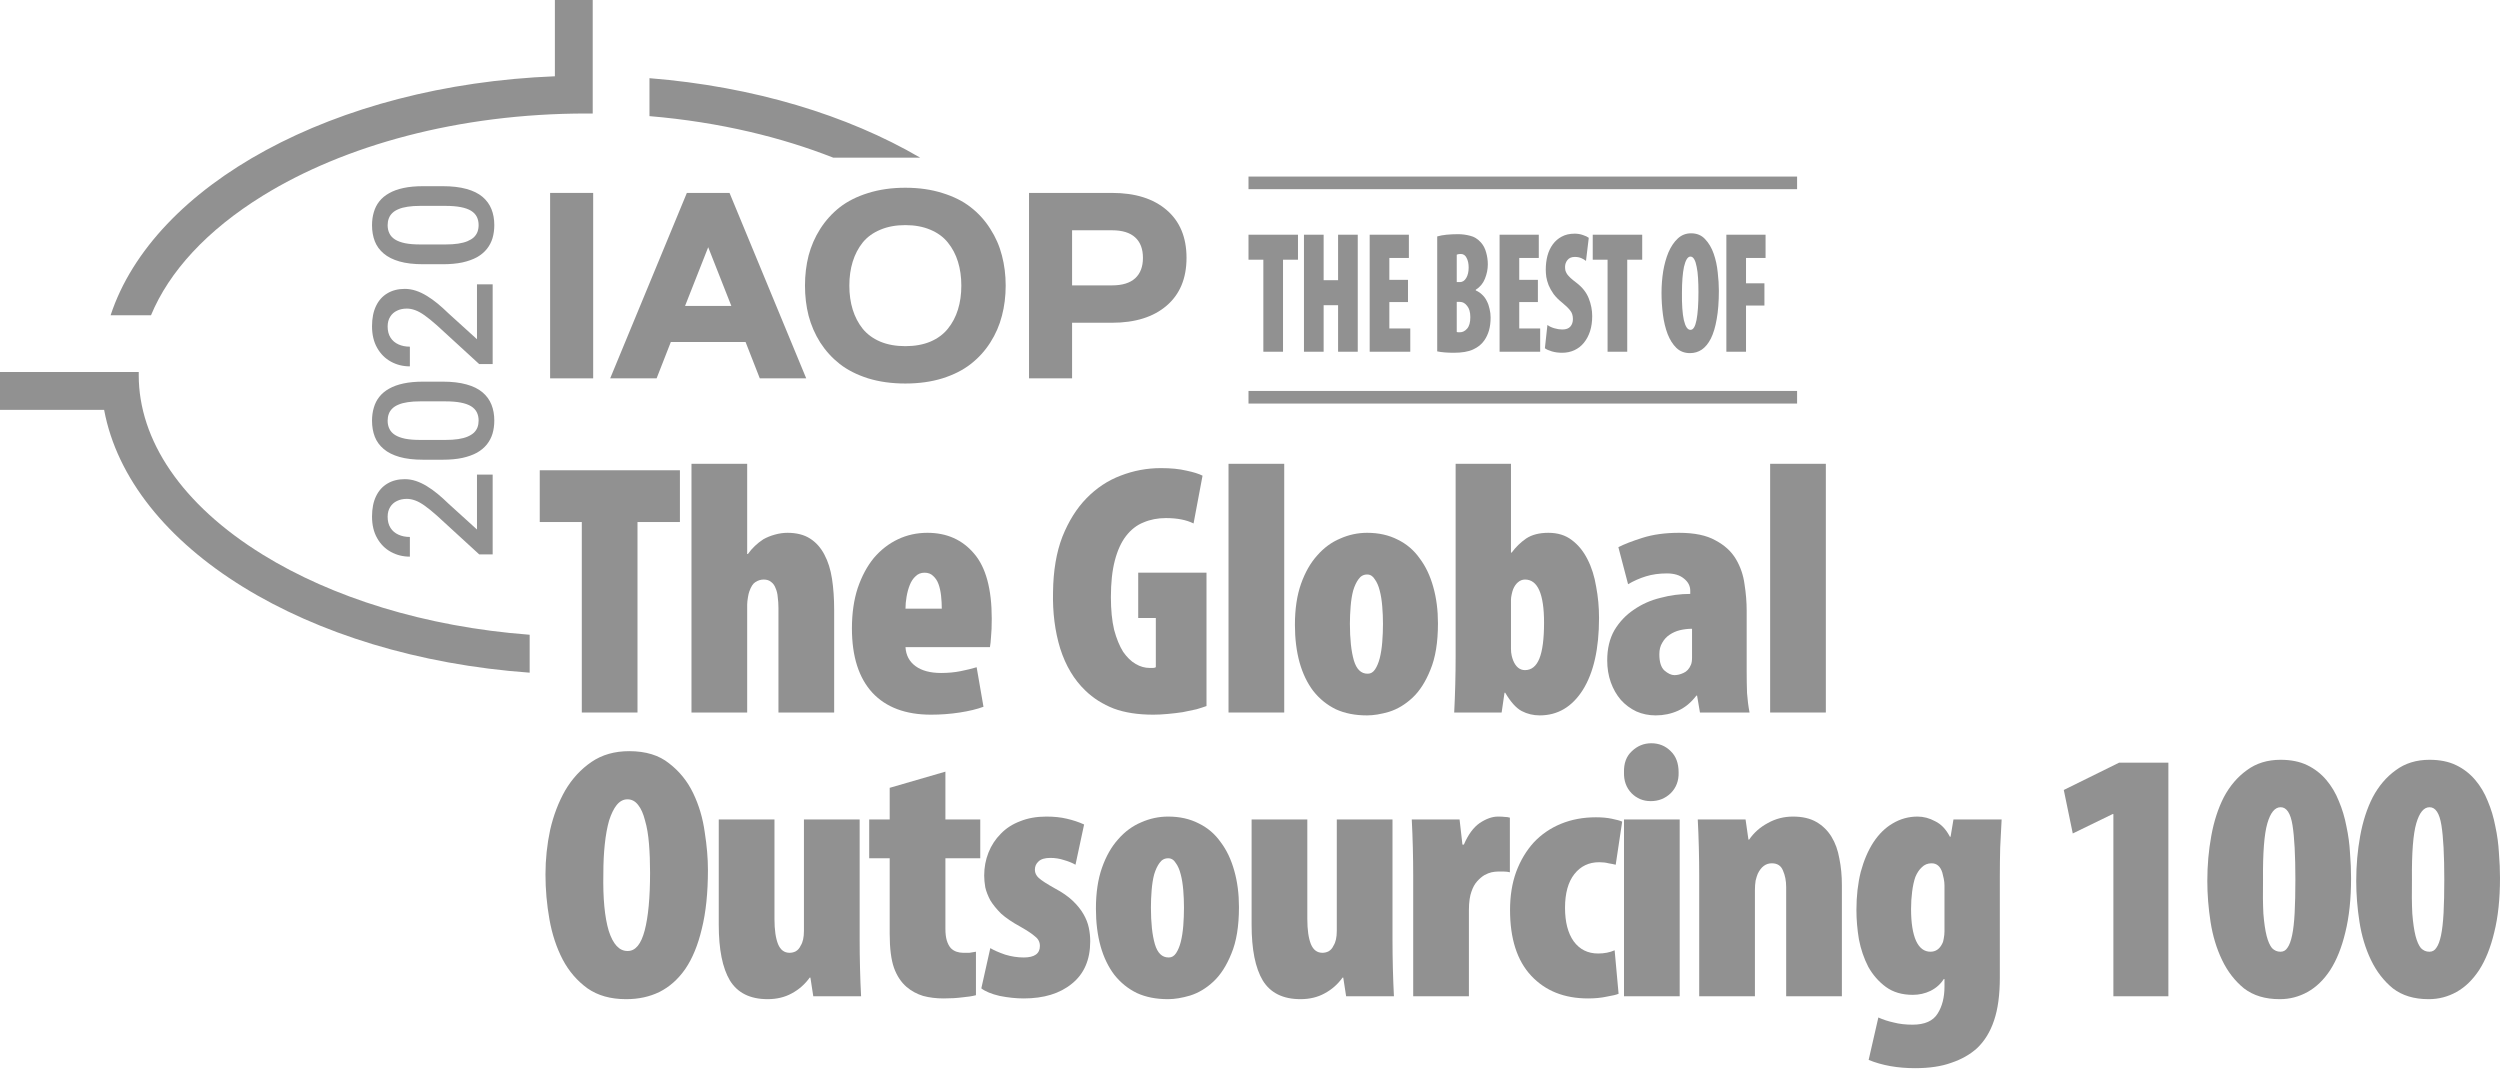 <svg xmlns="http://www.w3.org/2000/svg" width="179" height="77" viewBox="0 0 179 77" fill="none"><path d="M41.657 37.377H38.646V33.671H48.682V37.377H45.645V51.016H41.657V37.377Z" fill="#919191"></path><path d="M49.51 33.208H53.498V39.667H53.55C53.841 39.256 54.21 38.904 54.656 38.612C54.897 38.475 55.171 38.364 55.48 38.278C55.789 38.192 56.089 38.149 56.381 38.149C57.032 38.149 57.573 38.286 58.002 38.561C58.431 38.835 58.774 39.221 59.031 39.719C59.288 40.199 59.469 40.774 59.572 41.443C59.675 42.112 59.726 42.85 59.726 43.656V51.016H55.737V43.528C55.737 43.253 55.72 42.996 55.686 42.755C55.669 42.515 55.617 42.301 55.531 42.112C55.463 41.923 55.36 41.778 55.222 41.675C55.085 41.554 54.905 41.495 54.682 41.495C54.476 41.495 54.279 41.554 54.09 41.675C53.919 41.778 53.773 42.001 53.653 42.344C53.618 42.429 53.584 42.575 53.55 42.781C53.516 42.987 53.498 43.159 53.498 43.296V51.016H49.51V33.208Z" fill="#919191"></path><path d="M64.833 46.333C64.867 46.916 65.107 47.37 65.553 47.696C65.999 48.022 66.609 48.185 67.381 48.185C67.878 48.185 68.341 48.142 68.77 48.057C69.199 47.971 69.585 47.877 69.928 47.774L70.417 50.604C69.954 50.776 69.388 50.913 68.719 51.016C68.05 51.119 67.363 51.171 66.66 51.171C64.841 51.171 63.443 50.647 62.465 49.601C61.487 48.537 60.998 47.002 60.998 44.994C60.998 43.913 61.136 42.953 61.41 42.112C61.702 41.254 62.088 40.534 62.568 39.95C63.066 39.367 63.641 38.921 64.293 38.612C64.944 38.303 65.648 38.149 66.403 38.149C67.792 38.149 68.907 38.647 69.748 39.642C70.589 40.62 71.009 42.172 71.009 44.3C71.009 44.849 70.992 45.277 70.958 45.586C70.941 45.895 70.915 46.144 70.88 46.333H64.833ZM67.432 43.579C67.432 43.27 67.415 42.961 67.381 42.653C67.346 42.344 67.286 42.069 67.2 41.829C67.115 41.589 66.986 41.392 66.814 41.237C66.66 41.083 66.454 41.005 66.197 41.005C65.939 41.005 65.725 41.091 65.553 41.263C65.382 41.417 65.245 41.623 65.142 41.88C65.039 42.138 64.962 42.421 64.91 42.73C64.859 43.021 64.833 43.304 64.833 43.579H67.432Z" fill="#919191"></path><path d="M86.385 50.553C86.197 50.622 85.956 50.699 85.665 50.785C85.373 50.853 85.047 50.922 84.687 50.99C84.344 51.042 83.983 51.085 83.606 51.119C83.246 51.153 82.903 51.171 82.576 51.171C81.478 51.171 80.535 51.025 79.746 50.733C78.957 50.424 78.279 49.995 77.713 49.446C76.906 48.674 76.306 47.671 75.911 46.435C75.534 45.2 75.362 43.853 75.397 42.395C75.414 40.868 75.637 39.547 76.066 38.432C76.512 37.317 77.087 36.399 77.79 35.678C78.51 34.941 79.325 34.4 80.235 34.057C81.161 33.697 82.122 33.517 83.117 33.517C83.838 33.517 84.447 33.577 84.944 33.697C85.442 33.8 85.828 33.92 86.102 34.057L85.459 37.48C84.944 37.223 84.284 37.094 83.477 37.094C82.894 37.094 82.362 37.197 81.882 37.403C81.401 37.591 80.981 37.917 80.621 38.381C80.278 38.827 80.012 39.41 79.823 40.13C79.634 40.851 79.54 41.726 79.54 42.755C79.54 43.665 79.617 44.445 79.772 45.097C79.943 45.732 80.157 46.255 80.415 46.667C80.689 47.062 80.99 47.353 81.316 47.542C81.641 47.731 81.976 47.825 82.319 47.825C82.405 47.825 82.482 47.825 82.551 47.825C82.619 47.825 82.688 47.808 82.757 47.774V44.248H81.496V41.005H86.385V50.553Z" fill="#919191"></path><path d="M87.962 33.208H91.951V51.016H87.962V33.208Z" fill="#919191"></path><path d="M97.863 51.222C97.022 51.222 96.284 51.076 95.65 50.785C95.015 50.476 94.475 50.038 94.028 49.472C93.6 48.906 93.274 48.228 93.051 47.439C92.828 46.633 92.716 45.732 92.716 44.737C92.716 43.605 92.862 42.627 93.153 41.803C93.445 40.98 93.831 40.302 94.312 39.77C94.792 39.221 95.341 38.818 95.959 38.561C96.576 38.286 97.219 38.149 97.889 38.149C98.712 38.149 99.441 38.312 100.076 38.638C100.711 38.947 101.234 39.393 101.646 39.976C102.075 40.542 102.401 41.228 102.624 42.035C102.847 42.824 102.958 43.691 102.958 44.634C102.958 45.989 102.778 47.096 102.418 47.954C102.075 48.812 101.646 49.481 101.131 49.961C100.616 50.441 100.059 50.776 99.458 50.965C98.875 51.136 98.352 51.222 97.889 51.222H97.863ZM97.94 48.237C98.146 48.237 98.317 48.134 98.455 47.928C98.592 47.722 98.704 47.456 98.789 47.13C98.875 46.787 98.935 46.401 98.969 45.972C99.004 45.543 99.021 45.106 99.021 44.66C99.021 44.248 99.004 43.836 98.969 43.425C98.935 42.996 98.875 42.618 98.789 42.292C98.704 41.949 98.584 41.675 98.429 41.469C98.292 41.246 98.112 41.134 97.889 41.134C97.631 41.134 97.425 41.246 97.271 41.469C97.117 41.675 96.988 41.949 96.885 42.292C96.799 42.618 96.739 42.996 96.705 43.425C96.671 43.836 96.653 44.248 96.653 44.66C96.653 45.758 96.748 46.633 96.936 47.285C97.125 47.919 97.451 48.237 97.914 48.237H97.94Z" fill="#919191"></path><path d="M104.223 33.208H108.186V39.564H108.238C108.529 39.17 108.872 38.835 109.267 38.561C109.679 38.286 110.211 38.149 110.863 38.149C111.532 38.149 112.089 38.321 112.535 38.664C112.999 39.007 113.376 39.47 113.668 40.053C113.959 40.62 114.165 41.271 114.285 42.009C114.422 42.73 114.491 43.476 114.491 44.248C114.491 46.444 114.105 48.16 113.333 49.395C112.561 50.613 111.532 51.222 110.245 51.222C109.782 51.222 109.353 51.119 108.958 50.913C108.564 50.707 108.169 50.27 107.774 49.601H107.723L107.517 51.016H104.12C104.154 50.364 104.18 49.695 104.197 49.009C104.215 48.323 104.223 47.645 104.223 46.976V33.208ZM108.186 46.461C108.186 46.633 108.203 46.796 108.238 46.95C108.272 47.087 108.306 47.199 108.341 47.285C108.529 47.748 108.812 47.98 109.19 47.98C109.653 47.98 109.996 47.705 110.219 47.156C110.442 46.607 110.554 45.749 110.554 44.583C110.554 42.524 110.099 41.495 109.19 41.495C109.001 41.495 108.83 41.563 108.675 41.7C108.538 41.82 108.426 41.983 108.341 42.189C108.306 42.275 108.272 42.395 108.238 42.55C108.203 42.704 108.186 42.833 108.186 42.936V46.461Z" fill="#919191"></path><path d="M125.062 48.108C125.062 48.623 125.071 49.129 125.088 49.627C125.122 50.107 125.182 50.57 125.268 51.016H121.717L121.511 49.807H121.459C121.082 50.304 120.644 50.664 120.147 50.888C119.649 51.111 119.117 51.222 118.551 51.222C118.054 51.222 117.591 51.128 117.162 50.939C116.733 50.733 116.364 50.459 116.055 50.115C115.746 49.755 115.506 49.335 115.334 48.855C115.163 48.374 115.077 47.851 115.077 47.285C115.077 46.444 115.249 45.724 115.592 45.123C115.952 44.523 116.415 44.034 116.981 43.656C117.548 43.262 118.182 42.978 118.886 42.807C119.589 42.618 120.301 42.524 121.022 42.524V42.292C121.022 41.949 120.867 41.657 120.559 41.417C120.267 41.177 119.864 41.057 119.349 41.057C118.8 41.057 118.303 41.126 117.856 41.263C117.41 41.4 116.981 41.589 116.57 41.829L115.875 39.178C116.27 38.972 116.844 38.749 117.599 38.509C118.354 38.269 119.229 38.149 120.224 38.149C121.322 38.149 122.188 38.329 122.823 38.689C123.475 39.032 123.964 39.479 124.29 40.028C124.616 40.577 124.822 41.177 124.908 41.829C125.011 42.481 125.062 43.116 125.062 43.733V48.108ZM121.15 45.02C120.859 45.02 120.567 45.054 120.275 45.123C120.001 45.192 119.752 45.303 119.529 45.458C119.323 45.595 119.152 45.783 119.015 46.024C118.877 46.247 118.809 46.521 118.809 46.847C118.809 47.396 118.929 47.782 119.169 48.005C119.426 48.228 119.666 48.34 119.889 48.34C120.095 48.34 120.31 48.288 120.533 48.185C120.773 48.083 120.953 47.885 121.073 47.593C121.125 47.473 121.15 47.302 121.15 47.079V45.02Z" fill="#919191"></path><path d="M126.742 33.208H130.73V51.016H126.742V33.208Z" fill="#919191"></path><path d="M39.388 27.09V13.813H42.471V27.09H39.388Z" fill="#919191"></path><path d="M48.031 24.488L47.013 27.09H43.689L49.179 13.813H52.234L57.725 27.09H54.401L53.383 24.488H48.031ZM50.707 17.701L49.05 21.905H52.364L50.707 17.701Z" fill="#919191"></path><path d="M62.155 13.822C62.958 13.569 63.846 13.442 64.822 13.442C65.797 13.442 66.683 13.569 67.479 13.822C68.281 14.069 68.957 14.408 69.507 14.841C70.062 15.273 70.528 15.788 70.905 16.387C71.287 16.979 71.565 17.615 71.738 18.294C71.917 18.973 72.007 19.692 72.007 20.451C72.007 21.211 71.917 21.93 71.738 22.609C71.565 23.288 71.287 23.927 70.905 24.525C70.528 25.118 70.062 25.63 69.507 26.062C68.957 26.494 68.281 26.837 67.479 27.09C66.683 27.337 65.797 27.46 64.822 27.46C63.846 27.46 62.958 27.337 62.155 27.09C61.359 26.837 60.683 26.494 60.127 26.062C59.578 25.63 59.112 25.118 58.729 24.525C58.353 23.927 58.075 23.288 57.896 22.609C57.723 21.93 57.637 21.211 57.637 20.451C57.637 19.692 57.723 18.973 57.896 18.294C58.075 17.615 58.353 16.979 58.729 16.387C59.112 15.788 59.578 15.273 60.127 14.841C60.683 14.408 61.359 14.069 62.155 13.822ZM66.618 16.451C66.1 16.229 65.501 16.118 64.822 16.118C64.143 16.118 63.544 16.229 63.026 16.451C62.507 16.668 62.087 16.973 61.766 17.368C61.452 17.763 61.214 18.22 61.053 18.738C60.893 19.257 60.813 19.828 60.813 20.451C60.813 21.075 60.893 21.646 61.053 22.164C61.214 22.683 61.452 23.14 61.766 23.535C62.087 23.93 62.507 24.238 63.026 24.46C63.544 24.677 64.143 24.785 64.822 24.785C65.501 24.785 66.1 24.677 66.618 24.46C67.136 24.238 67.553 23.93 67.868 23.535C68.189 23.14 68.43 22.683 68.59 22.164C68.751 21.646 68.831 21.075 68.831 20.451C68.831 19.828 68.751 19.257 68.59 18.738C68.43 18.22 68.189 17.763 67.868 17.368C67.553 16.973 67.136 16.668 66.618 16.451Z" fill="#919191"></path><path d="M79.622 16.488H76.761V20.433H79.622C80.356 20.433 80.909 20.263 81.279 19.924C81.65 19.584 81.835 19.096 81.835 18.461C81.835 17.825 81.65 17.337 81.279 16.998C80.909 16.658 80.356 16.488 79.622 16.488ZM76.761 27.09H73.678V13.813H79.622C81.276 13.813 82.579 14.22 83.529 15.035C84.48 15.85 84.955 16.992 84.955 18.461C84.955 19.93 84.48 21.072 83.529 21.887C82.579 22.701 81.276 23.109 79.622 23.109H76.761V27.09Z" fill="#919191"></path><path d="M34.152 33.981L35.275 33.981L35.275 39.693L34.31 39.693L31.284 36.919C30.941 36.614 30.644 36.374 30.395 36.199C30.145 36.023 29.921 35.9 29.721 35.83C29.519 35.756 29.322 35.719 29.13 35.719C28.861 35.719 28.625 35.77 28.422 35.871C28.215 35.968 28.054 36.113 27.936 36.304C27.816 36.495 27.755 36.727 27.755 37.001C27.755 37.316 27.823 37.582 27.96 37.796C28.096 38.011 28.286 38.173 28.528 38.282C28.766 38.391 29.039 38.446 29.347 38.446L29.347 39.856C28.851 39.856 28.399 39.743 27.989 39.517C27.576 39.291 27.248 38.963 27.006 38.534C26.76 38.105 26.637 37.588 26.637 36.983C26.637 36.413 26.733 35.929 26.924 35.532C27.115 35.134 27.386 34.831 27.738 34.624C28.089 34.414 28.504 34.308 28.984 34.308C29.249 34.308 29.513 34.351 29.774 34.437C30.036 34.523 30.297 34.646 30.558 34.806C30.816 34.962 31.075 35.147 31.337 35.362C31.594 35.576 31.856 35.812 32.121 36.07L34.152 37.913L34.152 33.981Z" fill="#919191"></path><path d="M30.301 27.326L31.694 27.326C32.361 27.326 32.931 27.393 33.403 27.526C33.871 27.654 34.251 27.841 34.544 28.087C34.836 28.333 35.051 28.628 35.188 28.971C35.324 29.311 35.392 29.691 35.392 30.112C35.392 30.448 35.349 30.76 35.264 31.049C35.178 31.334 35.043 31.591 34.86 31.821C34.676 32.051 34.44 32.248 34.152 32.412C33.859 32.572 33.51 32.697 33.104 32.787C32.698 32.873 32.228 32.916 31.694 32.916L30.301 32.916C29.63 32.916 29.064 32.849 28.604 32.717C28.139 32.584 27.763 32.395 27.474 32.149C27.182 31.903 26.969 31.61 26.836 31.271C26.704 30.928 26.637 30.545 26.637 30.124C26.637 29.785 26.68 29.472 26.766 29.188C26.848 28.899 26.979 28.641 27.158 28.415C27.338 28.185 27.572 27.99 27.86 27.83C28.145 27.666 28.491 27.541 28.896 27.455C29.298 27.369 29.766 27.326 30.301 27.326ZM31.893 28.737L30.09 28.737C29.751 28.737 29.452 28.756 29.195 28.796C28.933 28.834 28.713 28.893 28.534 28.971C28.35 29.045 28.202 29.139 28.089 29.252C27.972 29.365 27.888 29.494 27.837 29.638C27.782 29.783 27.755 29.945 27.755 30.124C27.755 30.343 27.798 30.538 27.884 30.709C27.966 30.881 28.098 31.025 28.282 31.142C28.465 31.259 28.707 31.349 29.008 31.412C29.304 31.47 29.665 31.499 30.09 31.499L31.893 31.499C32.236 31.499 32.538 31.48 32.8 31.441C33.061 31.402 33.286 31.343 33.473 31.265C33.656 31.187 33.808 31.093 33.929 30.984C34.046 30.871 34.132 30.742 34.187 30.598C34.242 30.45 34.269 30.288 34.269 30.112C34.269 29.89 34.226 29.693 34.14 29.521C34.054 29.349 33.918 29.205 33.73 29.088C33.539 28.971 33.291 28.883 32.987 28.825C32.683 28.766 32.318 28.737 31.893 28.737Z" fill="#919191"></path><path d="M34.152 20.356L35.275 20.356L35.275 26.068L34.31 26.068L31.284 23.294C30.941 22.99 30.644 22.75 30.395 22.574C30.145 22.399 29.921 22.276 29.721 22.206C29.519 22.132 29.322 22.095 29.13 22.095C28.861 22.095 28.625 22.145 28.422 22.247C28.215 22.344 28.054 22.489 27.936 22.68C27.816 22.871 27.755 23.103 27.755 23.376C27.755 23.692 27.823 23.957 27.96 24.172C28.096 24.387 28.286 24.549 28.528 24.658C28.766 24.767 29.039 24.822 29.347 24.822L29.347 26.232C28.851 26.232 28.399 26.119 27.989 25.893C27.576 25.666 27.248 25.339 27.006 24.91C26.76 24.48 26.637 23.963 26.637 23.359C26.637 22.789 26.733 22.305 26.924 21.907C27.115 21.509 27.386 21.207 27.738 21C28.089 20.79 28.504 20.684 28.984 20.684C29.249 20.684 29.513 20.727 29.774 20.813C30.036 20.899 30.297 21.022 30.558 21.182C30.816 21.338 31.075 21.523 31.337 21.738C31.594 21.952 31.856 22.188 32.121 22.446L34.152 24.289L34.152 20.356Z" fill="#919191"></path><path d="M30.301 13.331L31.694 13.331C32.361 13.331 32.931 13.397 33.403 13.53C33.871 13.658 34.251 13.845 34.544 14.091C34.836 14.337 35.051 14.632 35.188 14.975C35.324 15.315 35.392 15.695 35.392 16.116C35.392 16.452 35.349 16.764 35.264 17.053C35.178 17.337 35.043 17.595 34.86 17.825C34.676 18.055 34.44 18.252 34.152 18.416C33.859 18.576 33.51 18.701 33.104 18.791C32.698 18.877 32.228 18.919 31.694 18.919L30.301 18.919C29.63 18.919 29.064 18.853 28.604 18.721C28.139 18.588 27.763 18.399 27.474 18.153C27.182 17.907 26.969 17.614 26.836 17.275C26.704 16.932 26.637 16.549 26.637 16.128C26.637 15.789 26.68 15.476 26.766 15.192C26.848 14.903 26.979 14.645 27.158 14.419C27.338 14.189 27.572 13.994 27.86 13.834C28.145 13.67 28.491 13.545 28.896 13.459C29.298 13.373 29.766 13.331 30.301 13.331ZM31.893 14.741L30.09 14.741C29.751 14.741 29.452 14.76 29.195 14.8C28.933 14.838 28.713 14.897 28.534 14.975C28.35 15.049 28.202 15.143 28.089 15.256C27.972 15.369 27.888 15.498 27.837 15.642C27.782 15.787 27.755 15.948 27.755 16.128C27.755 16.346 27.798 16.541 27.884 16.713C27.966 16.885 28.098 17.029 28.282 17.146C28.465 17.263 28.707 17.353 29.008 17.416C29.304 17.474 29.665 17.503 30.09 17.503L31.893 17.503C32.236 17.503 32.538 17.484 32.8 17.445C33.061 17.406 33.286 17.347 33.473 17.269C33.656 17.191 33.808 17.098 33.929 16.988C34.046 16.875 34.132 16.746 34.187 16.602C34.242 16.454 34.269 16.292 34.269 16.116C34.269 15.894 34.226 15.697 34.14 15.525C34.054 15.354 33.918 15.209 33.73 15.092C33.539 14.975 33.291 14.887 32.987 14.829C32.683 14.77 32.318 14.741 31.893 14.741Z" fill="#919191"></path><path d="M90.456 18.595H89.393V16.805H92.935V18.595H91.864V25.184H90.456V18.595Z" fill="#919191"></path><path d="M94.772 16.805V20.062H95.807V16.805H97.215V25.184H95.807V21.852H94.772V25.184H93.364V16.805H94.772Z" fill="#919191"></path><path d="M100.812 21.628H99.477V23.518H100.976V25.184H98.069V16.805H100.876V18.47H99.477V20.037H100.812V21.628Z" fill="#919191"></path><path d="M102.904 16.929C103.098 16.871 103.322 16.829 103.576 16.805C103.836 16.78 104.112 16.767 104.403 16.767C104.687 16.767 104.972 16.805 105.256 16.879C105.547 16.945 105.807 17.107 106.037 17.364C106.213 17.563 106.337 17.803 106.41 18.085C106.489 18.358 106.528 18.64 106.528 18.93C106.528 19.279 106.458 19.622 106.319 19.962C106.186 20.294 105.968 20.555 105.665 20.745V20.795C105.841 20.87 105.995 20.973 106.128 21.106C106.262 21.23 106.371 21.38 106.455 21.554C106.546 21.728 106.613 21.918 106.655 22.125C106.704 22.324 106.728 22.527 106.728 22.735C106.728 23.083 106.688 23.393 106.61 23.667C106.531 23.932 106.419 24.168 106.274 24.376C106.086 24.649 105.819 24.865 105.474 25.022C105.135 25.18 104.675 25.258 104.094 25.258C103.864 25.258 103.646 25.25 103.44 25.233C103.24 25.217 103.061 25.192 102.904 25.159V16.929ZM104.303 20.198H104.53C104.717 20.198 104.869 20.099 104.984 19.9C105.099 19.701 105.156 19.453 105.156 19.154C105.156 18.881 105.108 18.653 105.011 18.47C104.92 18.28 104.781 18.184 104.593 18.184C104.466 18.184 104.369 18.201 104.303 18.234V20.198ZM104.303 23.767C104.339 23.783 104.375 23.791 104.412 23.791C104.448 23.791 104.487 23.791 104.53 23.791C104.723 23.791 104.896 23.704 105.047 23.53C105.199 23.356 105.275 23.083 105.275 22.71C105.275 22.353 105.199 22.084 105.047 21.902C104.902 21.711 104.733 21.616 104.539 21.616H104.303V23.767Z" fill="#919191"></path><path d="M110.113 21.628H108.778V23.518H110.277V25.184H107.37V16.805H110.177V18.47H108.778V20.037H110.113V21.628Z" fill="#919191"></path><path d="M110.795 23.269C110.929 23.369 111.095 23.447 111.295 23.505C111.495 23.563 111.682 23.592 111.858 23.592C112.125 23.592 112.318 23.522 112.439 23.381C112.56 23.24 112.621 23.062 112.621 22.846C112.621 22.59 112.554 22.382 112.421 22.225C112.294 22.059 112.097 21.869 111.831 21.653C111.583 21.454 111.383 21.251 111.231 21.044C111.08 20.828 110.962 20.617 110.877 20.41C110.798 20.203 110.744 20.008 110.714 19.826C110.689 19.635 110.677 19.461 110.677 19.303C110.677 18.955 110.717 18.628 110.795 18.321C110.88 18.006 111.007 17.733 111.177 17.501C111.352 17.26 111.567 17.074 111.822 16.941C112.082 16.8 112.391 16.73 112.748 16.73C112.96 16.73 113.157 16.763 113.339 16.829C113.52 16.887 113.66 16.954 113.756 17.028L113.557 18.682C113.466 18.607 113.354 18.541 113.221 18.483C113.087 18.425 112.933 18.396 112.757 18.396C112.521 18.396 112.346 18.47 112.23 18.62C112.115 18.761 112.058 18.926 112.058 19.117C112.058 19.208 112.067 19.295 112.085 19.378C112.109 19.453 112.149 19.535 112.203 19.627C112.264 19.709 112.346 19.801 112.448 19.9C112.557 20 112.7 20.116 112.875 20.248C113.299 20.571 113.593 20.944 113.756 21.367C113.92 21.782 114.002 22.204 114.002 22.635C114.002 23.033 113.95 23.393 113.847 23.717C113.744 24.032 113.599 24.305 113.411 24.537C113.224 24.769 112.996 24.948 112.73 25.072C112.464 25.196 112.17 25.258 111.849 25.258C111.583 25.258 111.337 25.225 111.113 25.159C110.889 25.093 110.723 25.018 110.614 24.935L110.795 23.269Z" fill="#919191"></path><path d="M115.102 18.595H114.04V16.805H117.582V18.595H116.51V25.184H115.102V18.595Z" fill="#919191"></path><path d="M121 25.283C120.612 25.283 120.288 25.159 120.028 24.91C119.768 24.653 119.559 24.322 119.401 23.916C119.244 23.501 119.132 23.037 119.065 22.523C118.999 22.009 118.965 21.491 118.965 20.969C118.965 20.447 119.005 19.933 119.083 19.428C119.168 18.922 119.295 18.466 119.465 18.06C119.641 17.654 119.862 17.327 120.128 17.078C120.394 16.829 120.712 16.705 121.082 16.705C121.5 16.705 121.836 16.846 122.09 17.128C122.35 17.401 122.553 17.745 122.698 18.16C122.844 18.574 122.941 19.022 122.989 19.502C123.044 19.975 123.071 20.41 123.071 20.808C123.071 21.603 123.019 22.283 122.916 22.846C122.82 23.41 122.68 23.874 122.499 24.239C122.317 24.595 122.099 24.86 121.845 25.035C121.596 25.2 121.318 25.283 121.009 25.283H121ZM121.045 23.617C121.239 23.617 121.381 23.381 121.472 22.909C121.563 22.436 121.609 21.769 121.609 20.907C121.609 20.551 121.599 20.219 121.581 19.913C121.563 19.598 121.53 19.328 121.481 19.105C121.439 18.872 121.381 18.694 121.309 18.57C121.236 18.437 121.145 18.371 121.036 18.371C120.933 18.371 120.843 18.437 120.764 18.57C120.691 18.694 120.628 18.872 120.573 19.105C120.525 19.337 120.488 19.61 120.464 19.925C120.44 20.232 120.428 20.571 120.428 20.944C120.416 21.79 120.461 22.449 120.564 22.921C120.673 23.385 120.83 23.617 121.036 23.617H121.045Z" fill="#919191"></path><path d="M123.608 16.805H126.414V18.47H125.015V20.285H126.333V21.877H125.015V25.184H123.608V16.805Z" fill="#919191"></path><path d="M44.821 71.54C43.723 71.54 42.805 71.282 42.067 70.768C41.33 70.236 40.738 69.549 40.292 68.709C39.846 67.851 39.528 66.89 39.34 65.827C39.151 64.763 39.056 63.691 39.056 62.61C39.056 61.529 39.168 60.465 39.391 59.419C39.631 58.372 39.992 57.429 40.472 56.588C40.969 55.747 41.596 55.07 42.35 54.555C43.105 54.04 44.006 53.783 45.053 53.783C46.236 53.783 47.189 54.075 47.909 54.658C48.647 55.224 49.222 55.936 49.633 56.794C50.045 57.652 50.32 58.578 50.457 59.573C50.611 60.551 50.688 61.452 50.688 62.275C50.688 63.922 50.543 65.329 50.251 66.496C49.976 67.662 49.582 68.623 49.067 69.378C48.553 70.116 47.935 70.665 47.214 71.025C46.511 71.368 45.722 71.54 44.847 71.54H44.821ZM44.95 68.091C45.499 68.091 45.902 67.602 46.159 66.624C46.416 65.647 46.545 64.265 46.545 62.481C46.545 61.743 46.52 61.057 46.468 60.422C46.416 59.77 46.322 59.213 46.185 58.75C46.065 58.269 45.902 57.9 45.696 57.643C45.49 57.369 45.233 57.231 44.924 57.231C44.632 57.231 44.375 57.369 44.152 57.643C43.946 57.9 43.766 58.269 43.611 58.75C43.474 59.23 43.371 59.796 43.303 60.448C43.234 61.083 43.2 61.786 43.2 62.558C43.165 64.308 43.294 65.672 43.586 66.65C43.895 67.611 44.341 68.091 44.924 68.091H44.95Z" fill="#919191"></path><path d="M61.551 67.293C61.551 67.963 61.559 68.64 61.577 69.326C61.594 70.013 61.619 70.682 61.654 71.334H58.231L58.025 69.996H57.974C57.63 70.476 57.202 70.853 56.687 71.128C56.189 71.402 55.615 71.54 54.963 71.54C53.71 71.54 52.81 71.094 52.261 70.201C51.729 69.309 51.463 67.98 51.463 66.213V58.672H55.452V65.801C55.452 66.573 55.538 67.173 55.709 67.602C55.881 68.014 56.155 68.22 56.532 68.22C56.687 68.22 56.833 68.186 56.97 68.117C57.124 68.031 57.245 67.894 57.33 67.705C57.485 67.465 57.562 67.113 57.562 66.65V58.672H61.551V67.293Z" fill="#919191"></path><path d="M67.691 55.25V58.672H70.187V61.452H67.691V66.496C67.691 66.839 67.725 67.122 67.793 67.345C67.862 67.568 67.957 67.748 68.077 67.885C68.197 68.005 68.334 68.091 68.488 68.143C68.643 68.194 68.797 68.22 68.952 68.22C69.123 68.22 69.278 68.22 69.415 68.22C69.552 68.203 69.706 68.177 69.878 68.143V71.257C69.621 71.325 69.295 71.377 68.9 71.411C68.505 71.462 68.059 71.488 67.562 71.488C67.03 71.488 66.541 71.428 66.095 71.308C65.649 71.171 65.254 70.956 64.911 70.665C64.517 70.322 64.216 69.867 64.011 69.301C63.805 68.717 63.702 67.903 63.702 66.856V61.452H62.235V58.672H63.702V56.408L67.691 55.25Z" fill="#919191"></path><path d="M70.906 67.885C71.163 68.04 71.515 68.194 71.961 68.349C72.407 68.486 72.853 68.555 73.299 68.555C74.071 68.555 74.457 68.28 74.457 67.731C74.457 67.457 74.346 67.233 74.123 67.062C73.917 66.873 73.556 66.633 73.042 66.341C72.476 66.032 72.021 65.724 71.678 65.415C71.352 65.089 71.094 64.772 70.906 64.463C70.734 64.137 70.614 63.828 70.546 63.536C70.494 63.227 70.468 62.944 70.468 62.687C70.468 62.104 70.571 61.555 70.777 61.04C70.983 60.525 71.275 60.079 71.652 59.702C72.029 59.307 72.493 59.007 73.042 58.801C73.591 58.578 74.217 58.467 74.92 58.467C75.469 58.467 75.958 58.518 76.387 58.621C76.833 58.724 77.245 58.861 77.622 59.033L77.005 61.915C76.765 61.778 76.49 61.666 76.181 61.581C75.873 61.477 75.546 61.426 75.203 61.426C74.809 61.426 74.526 61.512 74.354 61.683C74.183 61.838 74.097 62.035 74.097 62.275C74.097 62.498 74.191 62.696 74.38 62.867C74.569 63.039 74.955 63.288 75.538 63.614C76.053 63.888 76.473 64.18 76.799 64.488C77.125 64.797 77.382 65.115 77.571 65.441C77.76 65.767 77.888 66.093 77.957 66.418C78.026 66.745 78.06 67.07 78.06 67.396C78.06 68.717 77.622 69.73 76.747 70.433C75.89 71.136 74.74 71.488 73.299 71.488C72.75 71.488 72.175 71.428 71.575 71.308C70.992 71.171 70.554 70.991 70.262 70.768L70.906 67.885Z" fill="#919191"></path><path d="M83.615 71.54C82.774 71.54 82.037 71.394 81.402 71.102C80.767 70.793 80.227 70.356 79.781 69.79C79.352 69.224 79.026 68.546 78.803 67.757C78.58 66.95 78.468 66.05 78.468 65.055C78.468 63.922 78.614 62.944 78.906 62.121C79.197 61.297 79.583 60.62 80.064 60.088C80.544 59.539 81.093 59.136 81.711 58.878C82.328 58.604 82.972 58.467 83.641 58.467C84.464 58.467 85.194 58.63 85.828 58.956C86.463 59.264 86.986 59.71 87.398 60.294C87.827 60.86 88.153 61.546 88.376 62.352C88.599 63.142 88.71 64.008 88.71 64.952C88.71 66.307 88.53 67.414 88.17 68.271C87.827 69.129 87.398 69.798 86.883 70.279C86.369 70.759 85.811 71.094 85.211 71.282C84.627 71.454 84.104 71.54 83.641 71.54H83.615ZM83.692 68.555C83.898 68.555 84.07 68.451 84.207 68.246C84.344 68.04 84.456 67.774 84.541 67.448C84.627 67.105 84.687 66.719 84.722 66.29C84.756 65.861 84.773 65.423 84.773 64.977C84.773 64.566 84.756 64.154 84.722 63.742C84.687 63.313 84.627 62.936 84.541 62.61C84.456 62.267 84.336 61.992 84.181 61.786C84.044 61.563 83.864 61.452 83.641 61.452C83.383 61.452 83.178 61.563 83.023 61.786C82.869 61.992 82.74 62.267 82.637 62.61C82.551 62.936 82.491 63.313 82.457 63.742C82.423 64.154 82.406 64.566 82.406 64.977C82.406 66.075 82.5 66.95 82.689 67.602C82.877 68.237 83.203 68.555 83.667 68.555H83.692Z" fill="#919191"></path><path d="M99.703 67.293C99.703 67.963 99.712 68.64 99.729 69.326C99.746 70.013 99.772 70.682 99.806 71.334H96.383L96.177 69.996H96.126C95.783 70.476 95.354 70.853 94.839 71.128C94.342 71.402 93.767 71.54 93.115 71.54C91.862 71.54 90.962 71.094 90.413 70.201C89.881 69.309 89.615 67.98 89.615 66.213V58.672H93.604V65.801C93.604 66.573 93.69 67.173 93.861 67.602C94.033 68.014 94.307 68.22 94.685 68.22C94.839 68.22 94.985 68.186 95.122 68.117C95.277 68.031 95.397 67.894 95.482 67.705C95.637 67.465 95.714 67.113 95.714 66.65V58.672H99.703V67.293Z" fill="#919191"></path><path d="M101.185 62.713C101.185 62.044 101.176 61.366 101.159 60.68C101.142 59.993 101.116 59.324 101.082 58.672H104.505L104.71 60.474H104.813C105.122 59.753 105.5 59.239 105.946 58.93C106.409 58.621 106.846 58.467 107.258 58.467C107.464 58.467 107.627 58.475 107.747 58.492C107.867 58.492 107.987 58.51 108.107 58.544V62.455C107.97 62.421 107.833 62.404 107.696 62.404C107.576 62.404 107.421 62.404 107.232 62.404C107.112 62.404 106.966 62.421 106.795 62.455C106.64 62.49 106.469 62.558 106.28 62.661C106.109 62.764 105.937 62.91 105.766 63.099C105.594 63.288 105.457 63.536 105.354 63.845C105.302 63.982 105.259 64.162 105.225 64.385C105.191 64.609 105.174 64.866 105.174 65.157V71.334H101.185V62.713Z" fill="#919191"></path><path d="M115.891 71.154C115.736 71.222 115.453 71.291 115.042 71.359C114.647 71.445 114.201 71.488 113.703 71.488C112.005 71.488 110.65 70.948 109.637 69.867C108.625 68.786 108.119 67.216 108.119 65.157C108.119 64.145 108.265 63.236 108.556 62.43C108.865 61.606 109.286 60.903 109.817 60.319C110.366 59.736 111.018 59.29 111.773 58.981C112.528 58.672 113.36 58.518 114.27 58.518C114.698 58.518 115.076 58.552 115.402 58.621C115.745 58.69 115.994 58.758 116.148 58.827L115.685 61.915C115.548 61.881 115.376 61.846 115.17 61.812C114.981 61.761 114.758 61.735 114.501 61.735C113.763 61.735 113.172 62.018 112.725 62.584C112.279 63.15 112.056 63.957 112.056 65.003C112.056 66.015 112.262 66.813 112.674 67.396C113.103 67.98 113.686 68.271 114.424 68.271C114.87 68.271 115.265 68.194 115.608 68.04L115.891 71.154Z" fill="#919191"></path><path d="M116.278 71.334V58.672H120.266V71.334H116.278ZM118.182 57.36C117.65 57.36 117.195 57.171 116.818 56.794C116.441 56.399 116.26 55.902 116.278 55.301C116.26 54.649 116.449 54.143 116.844 53.783C117.238 53.406 117.702 53.217 118.233 53.217C118.782 53.217 119.246 53.406 119.623 53.783C120 54.143 120.189 54.649 120.189 55.301C120.206 55.902 120.018 56.399 119.623 56.794C119.228 57.171 118.757 57.36 118.208 57.36H118.182Z" fill="#919191"></path><path d="M121.663 62.713C121.663 62.044 121.654 61.366 121.637 60.68C121.62 59.993 121.594 59.324 121.56 58.672H124.982L125.188 60.114H125.24C125.583 59.616 126.029 59.221 126.578 58.93C127.127 58.621 127.727 58.467 128.379 58.467C129.048 58.467 129.606 58.595 130.052 58.853C130.498 59.11 130.858 59.462 131.133 59.908C131.407 60.354 131.596 60.877 131.699 61.477C131.819 62.061 131.879 62.696 131.879 63.382V71.334H127.89V63.511C127.89 63.065 127.813 62.67 127.659 62.327C127.522 61.984 127.256 61.812 126.861 61.812C126.432 61.812 126.098 62.061 125.857 62.558C125.806 62.678 125.754 62.841 125.703 63.047C125.669 63.253 125.652 63.485 125.652 63.742V71.334H121.663V62.713Z" fill="#919191"></path><path d="M143.188 69.996C143.188 71.231 143.051 72.252 142.776 73.058C142.502 73.882 142.09 74.551 141.541 75.065C141.044 75.511 140.434 75.854 139.714 76.095C139.011 76.352 138.144 76.481 137.115 76.481C135.862 76.481 134.756 76.283 133.795 75.889L134.49 72.852C134.833 73.007 135.202 73.127 135.596 73.212C135.991 73.315 136.437 73.367 136.935 73.367C137.81 73.367 138.41 73.101 138.736 72.569C139.062 72.054 139.225 71.411 139.225 70.639V70.099H139.174C138.95 70.459 138.633 70.742 138.221 70.948C137.827 71.136 137.406 71.231 136.96 71.231C136.188 71.231 135.545 71.042 135.03 70.665C134.516 70.287 134.095 69.807 133.769 69.224C133.46 68.623 133.237 67.971 133.1 67.268C132.98 66.547 132.92 65.844 132.92 65.157C132.92 64.162 133.023 63.253 133.229 62.43C133.452 61.606 133.752 60.903 134.13 60.319C134.524 59.719 134.987 59.264 135.519 58.956C136.068 58.63 136.66 58.467 137.295 58.467C137.724 58.467 138.144 58.578 138.556 58.801C138.985 59.007 139.336 59.376 139.611 59.908H139.662L139.868 58.672H143.317C143.282 59.324 143.248 59.993 143.214 60.68C143.197 61.366 143.188 62.044 143.188 62.713V69.996ZM139.225 63.408C139.225 63.236 139.208 63.073 139.174 62.919C139.139 62.747 139.105 62.601 139.071 62.481C138.933 62.035 138.676 61.812 138.299 61.812C138.024 61.812 137.792 61.906 137.604 62.095C137.415 62.267 137.261 62.498 137.14 62.79C137.038 63.082 136.96 63.433 136.909 63.845C136.857 64.24 136.832 64.651 136.832 65.08C136.832 66.075 136.952 66.839 137.192 67.371C137.432 67.885 137.775 68.143 138.221 68.143C138.582 68.143 138.856 67.963 139.045 67.602C139.113 67.482 139.156 67.345 139.174 67.191C139.208 67.019 139.225 66.847 139.225 66.676V63.408Z" fill="#919191"></path><path d="M151.318 58.286H151.267L148.41 59.676L147.767 56.562L151.73 54.606H155.256V71.334H151.318V58.286Z" fill="#919191"></path><path d="M163.216 71.54C162.187 71.54 161.338 71.282 160.669 70.768C160.017 70.236 159.493 69.558 159.099 68.735C158.704 67.911 158.43 67.002 158.275 66.007C158.121 65.012 158.044 64.034 158.044 63.073C158.044 61.958 158.138 60.886 158.327 59.856C158.515 58.81 158.816 57.883 159.227 57.077C159.656 56.271 160.205 55.627 160.874 55.147C161.543 54.649 162.35 54.401 163.293 54.401C164.031 54.401 164.666 54.529 165.198 54.787C165.73 55.044 166.184 55.396 166.562 55.842C166.939 56.288 167.239 56.794 167.462 57.36C167.703 57.926 167.883 58.527 168.003 59.161C168.14 59.796 168.226 60.431 168.26 61.066C168.312 61.7 168.337 62.301 168.337 62.867C168.337 64.36 168.2 65.655 167.926 66.753C167.668 67.834 167.308 68.735 166.845 69.455C166.382 70.159 165.841 70.682 165.223 71.025C164.606 71.368 163.945 71.54 163.242 71.54H163.216ZM163.293 68.143C163.499 68.143 163.662 68.048 163.782 67.86C163.92 67.671 164.031 67.371 164.117 66.959C164.203 66.547 164.263 66.015 164.297 65.363C164.331 64.712 164.349 63.914 164.349 62.97C164.349 61.237 164.28 59.942 164.143 59.084C164.005 58.226 163.722 57.797 163.293 57.797C162.882 57.797 162.564 58.184 162.341 58.956C162.118 59.728 162.015 61.066 162.032 62.97C162.015 63.931 162.024 64.746 162.058 65.415C162.11 66.067 162.187 66.599 162.29 67.01C162.393 67.405 162.521 67.697 162.676 67.885C162.847 68.057 163.045 68.143 163.268 68.143H163.293Z" fill="#919191"></path><path d="M173.879 71.54C172.849 71.54 172 71.282 171.331 70.768C170.679 70.236 170.156 69.558 169.761 68.735C169.367 67.911 169.092 67.002 168.938 66.007C168.783 65.012 168.706 64.034 168.706 63.073C168.706 61.958 168.801 60.886 168.989 59.856C169.178 58.81 169.478 57.883 169.89 57.077C170.319 56.271 170.868 55.627 171.537 55.147C172.206 54.649 173.012 54.401 173.956 54.401C174.694 54.401 175.329 54.529 175.86 54.787C176.392 55.044 176.847 55.396 177.224 55.842C177.602 56.288 177.902 56.794 178.125 57.36C178.365 57.926 178.545 58.527 178.665 59.161C178.803 59.796 178.888 60.431 178.923 61.066C178.974 61.7 179 62.301 179 62.867C179 64.36 178.863 65.655 178.588 66.753C178.331 67.834 177.971 68.735 177.507 69.455C177.044 70.159 176.504 70.682 175.886 71.025C175.269 71.368 174.608 71.54 173.905 71.54H173.879ZM173.956 68.143C174.162 68.143 174.325 68.048 174.445 67.86C174.582 67.671 174.694 67.371 174.78 66.959C174.865 66.547 174.925 66.015 174.96 65.363C174.994 64.712 175.011 63.914 175.011 62.97C175.011 61.237 174.943 59.942 174.805 59.084C174.668 58.226 174.385 57.797 173.956 57.797C173.544 57.797 173.227 58.184 173.004 58.956C172.781 59.728 172.678 61.066 172.695 62.97C172.678 63.931 172.687 64.746 172.721 65.415C172.772 66.067 172.849 66.599 172.952 67.01C173.055 67.405 173.184 67.697 173.338 67.885C173.51 68.057 173.707 68.143 173.93 68.143H173.956Z" fill="#919191"></path><path d="M89.393 12.642H128.672V13.545H89.393V12.642Z" fill="#919191"></path><path d="M89.393 27.992H128.672V28.895H89.393V27.992Z" fill="#919191"></path><path fill-rule="evenodd" clip-rule="evenodd" d="M39.73 0H42.439V5.42V8.127H41.988C32.808 8.127 24.627 10.428 18.828 14.005C14.804 16.488 12.102 19.454 10.811 22.574H7.919C10.996 13.227 23.927 6.086 39.73 5.462V0ZM8.127 26.637H9.934L9.933 26.863C9.933 31.496 12.987 36.118 18.828 39.721C23.756 42.762 30.404 44.88 37.924 45.448V48.164C21.96 47.017 9.296 39.198 7.455 29.346H0V26.637H7.225H8.127ZM59.657 11.287H65.882C60.683 8.25 53.964 6.194 46.502 5.598V8.315C49.005 8.525 51.409 8.908 53.682 9.439C55.797 9.933 57.796 10.555 59.657 11.287Z" fill="#919191"></path></svg>